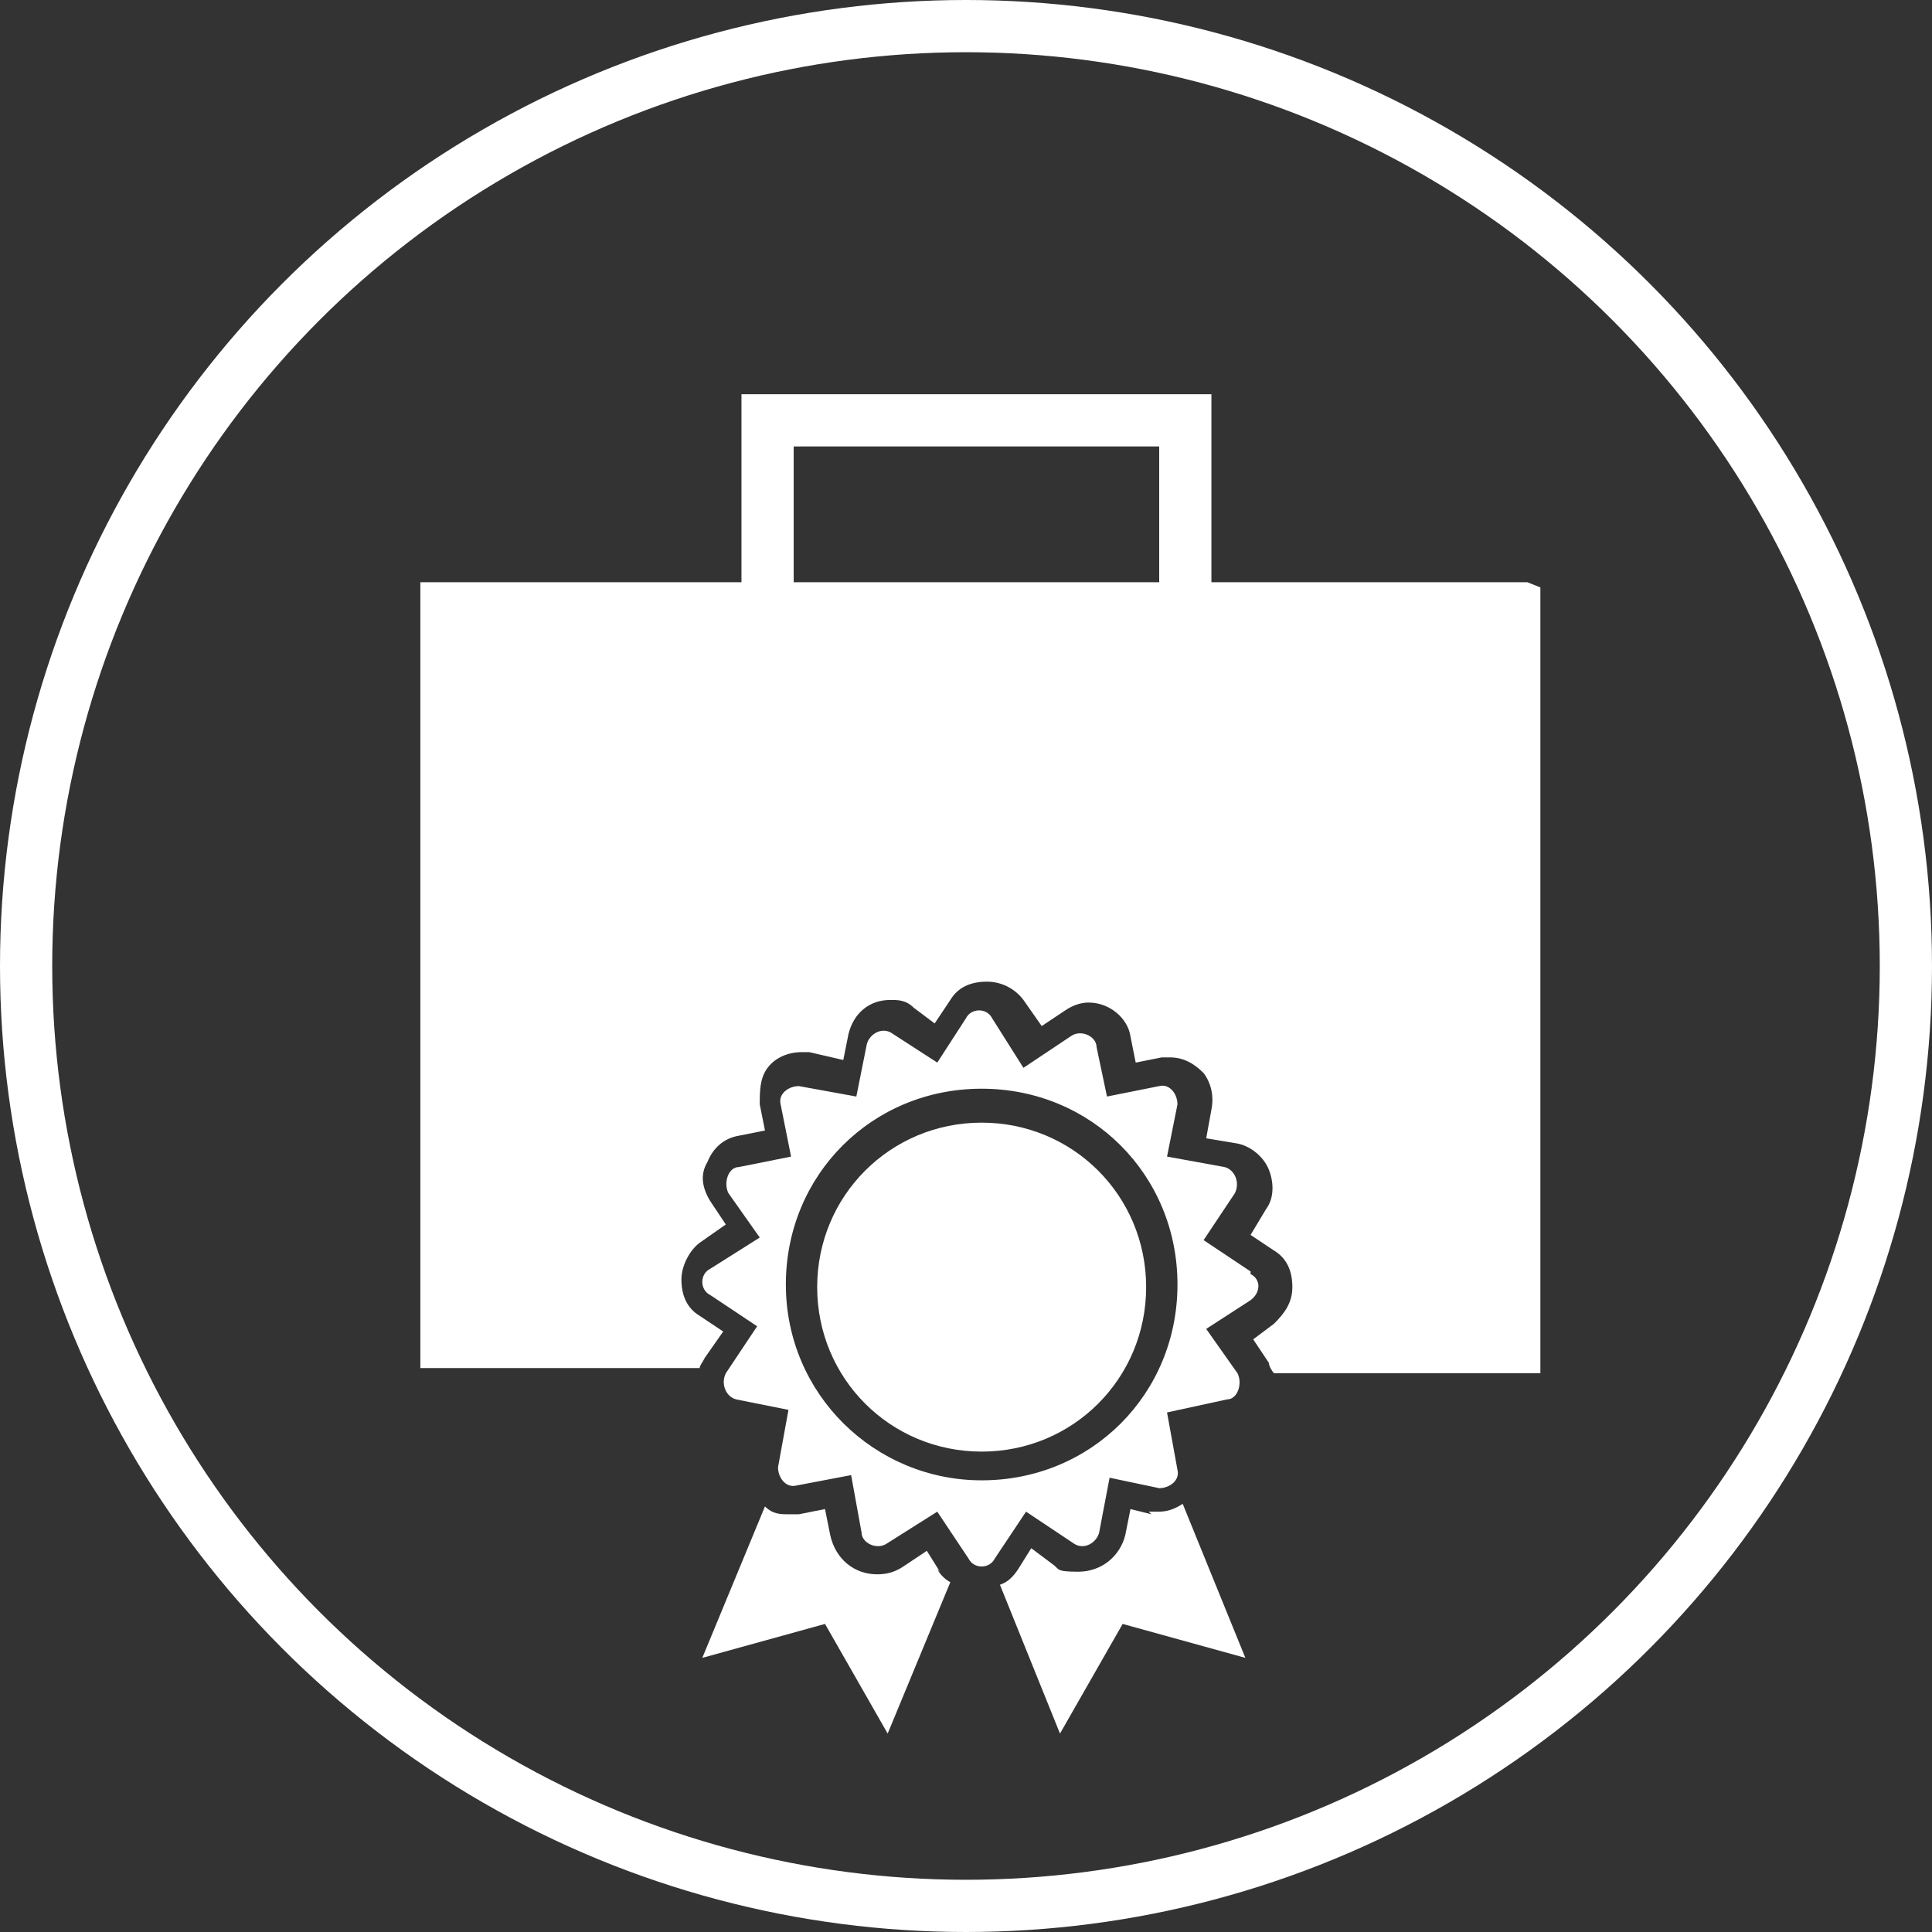 <?xml version="1.0" encoding="UTF-8"?>
<svg id="Layer_1" xmlns="http://www.w3.org/2000/svg" version="1.1" viewBox="0 0 74 74">
  <rect x="0" y="0" width="74" height="74" fill="#333333" stroke="none"/>
  <!-- Generator: Adobe Illustrator 29.4.0, SVG Export Plug-In . SVG Version: 2.1.0 Build 152)  -->
  <defs>
    <style>
      .st0 {
        fill: #fff;
      }

      .st1 {
        fill: none;
        stroke: #fff;
        stroke-miterlimit: 10;
        stroke-width: 2px;
      }
    </style>
  </defs>
  <circle class="st1" cx="37" cy="37" r="36"/>
  <g>
    <path class="st0" d="M46.4,27.3h-18v-12.2h18v12.2ZM30.4,25.3h14v-8.2h-14v8.2Z"/>
    <g>
      <path class="st0" d="M37.6,43c-3.5,0-6.3,2.8-6.3,6.3s2.8,6.3,6.3,6.3,6.3-2.8,6.3-6.3-2.8-6.3-6.3-6.3Z"/>
      <g>
        <g>
          <path class="st0" d="M47.9,48.7l-1.8-1.2,1.2-1.8c.2-.4,0-.9-.4-1l-2.2-.4.4-2c0-.4-.3-.8-.7-.7l-2,.4-.4-1.9c0-.4-.6-.7-1-.4l-1.8,1.2-1.2-1.9c-.2-.4-.8-.4-1,0l-1.1,1.7-1.7-1.1c-.4-.3-.9,0-1,.4l-.4,2-2.2-.4c-.4,0-.8.3-.7.7l.4,2-2,.4c-.4,0-.6.6-.4,1l1.2,1.7-1.9,1.2c-.4.2-.4.8,0,1l1.8,1.2-1.2,1.8c-.2.4,0,.9.4,1l2,.4-.4,2.2c0,.4.3.8.7.7l2.1-.4.4,2.2c0,.4.6.7,1,.4l1.9-1.2,1.2,1.8c.2.4.8.4,1,0l1.2-1.8,1.8,1.2c.4.3.9,0,1-.4l.4-2.1,1.9.4c.4,0,.8-.3.7-.7l-.4-2.2,2.3-.5c.4,0,.6-.6.4-1l-1.2-1.7,1.7-1.1c.4-.3.4-.8,0-1ZM37.6,56.7c-4.1,0-7.5-3.3-7.5-7.5s3.3-7.5,7.5-7.5,7.5,3.3,7.5,7.5-3.3,7.5-7.5,7.5Z"/>
          <path class="st0" d="M58.5,22.3H16.1v30.1h10.7c0-.1.1-.2.2-.4l.7-1-.9-.6c-.5-.3-.7-.8-.7-1.4,0-.5.3-1.1.7-1.4l1-.7-.6-.9c-.3-.5-.4-1-.1-1.5.2-.5.6-.9,1.2-1l1-.2-.2-1c0-.5,0-1,.3-1.4.3-.4.8-.6,1.3-.6.1,0,.2,0,.3,0l1.3.3.2-1c.2-.8.8-1.3,1.6-1.3.3,0,.6,0,.9.3l.8.6.6-.9c.3-.5.8-.7,1.4-.7s1.1.3,1.4.7l.7,1,.9-.6c.3-.2.6-.3.9-.3.8,0,1.5.6,1.6,1.3l.2,1,1-.2c.1,0,.2,0,.3,0,.5,0,.9.2,1.3.6.3.4.4.9.3,1.4l-.2,1.1,1.2.2c.5.1,1,.5,1.2,1,.2.5.2,1.1-.1,1.5l-.6,1,.9.6c.5.3.7.8.7,1.4s-.3,1-.7,1.4l-.8.6.6.9c0,.1.1.3.2.4h10.2v-30.1Z"/>
        </g>
        <g>
          <path class="st0" d="M36,60.2l-.5-.8-.9.6c-.3.2-.6.3-1,.3-.9,0-1.6-.6-1.8-1.5l-.2-1-1,.2c-.1,0-.2,0-.4,0-.3,0-.6,0-.9-.3l-2.4,5.8,4.7-1.3,2.4,4.2,2.4-5.8c-.2-.1-.4-.3-.5-.5Z"/>
          <path class="st0" d="M43.2,52.2l-.2-.5-5.5,2.3-5.5-2.3h0c1,2.3,3.2,3.8,5.7,3.8"/>
          <path class="st0" d="M44.1,58l-.8-.2-.2,1c-.2.8-.9,1.4-1.8,1.4s-.7-.1-1-.3l-.8-.6-.5.8c-.2.3-.4.5-.7.6l2.3,5.7,2.4-4.2,4.7,1.3-2.4-5.9c-.3.2-.6.3-.9.3s-.2,0-.4,0Z"/>
        </g>
      </g>
    </g>
  </g>
</svg>